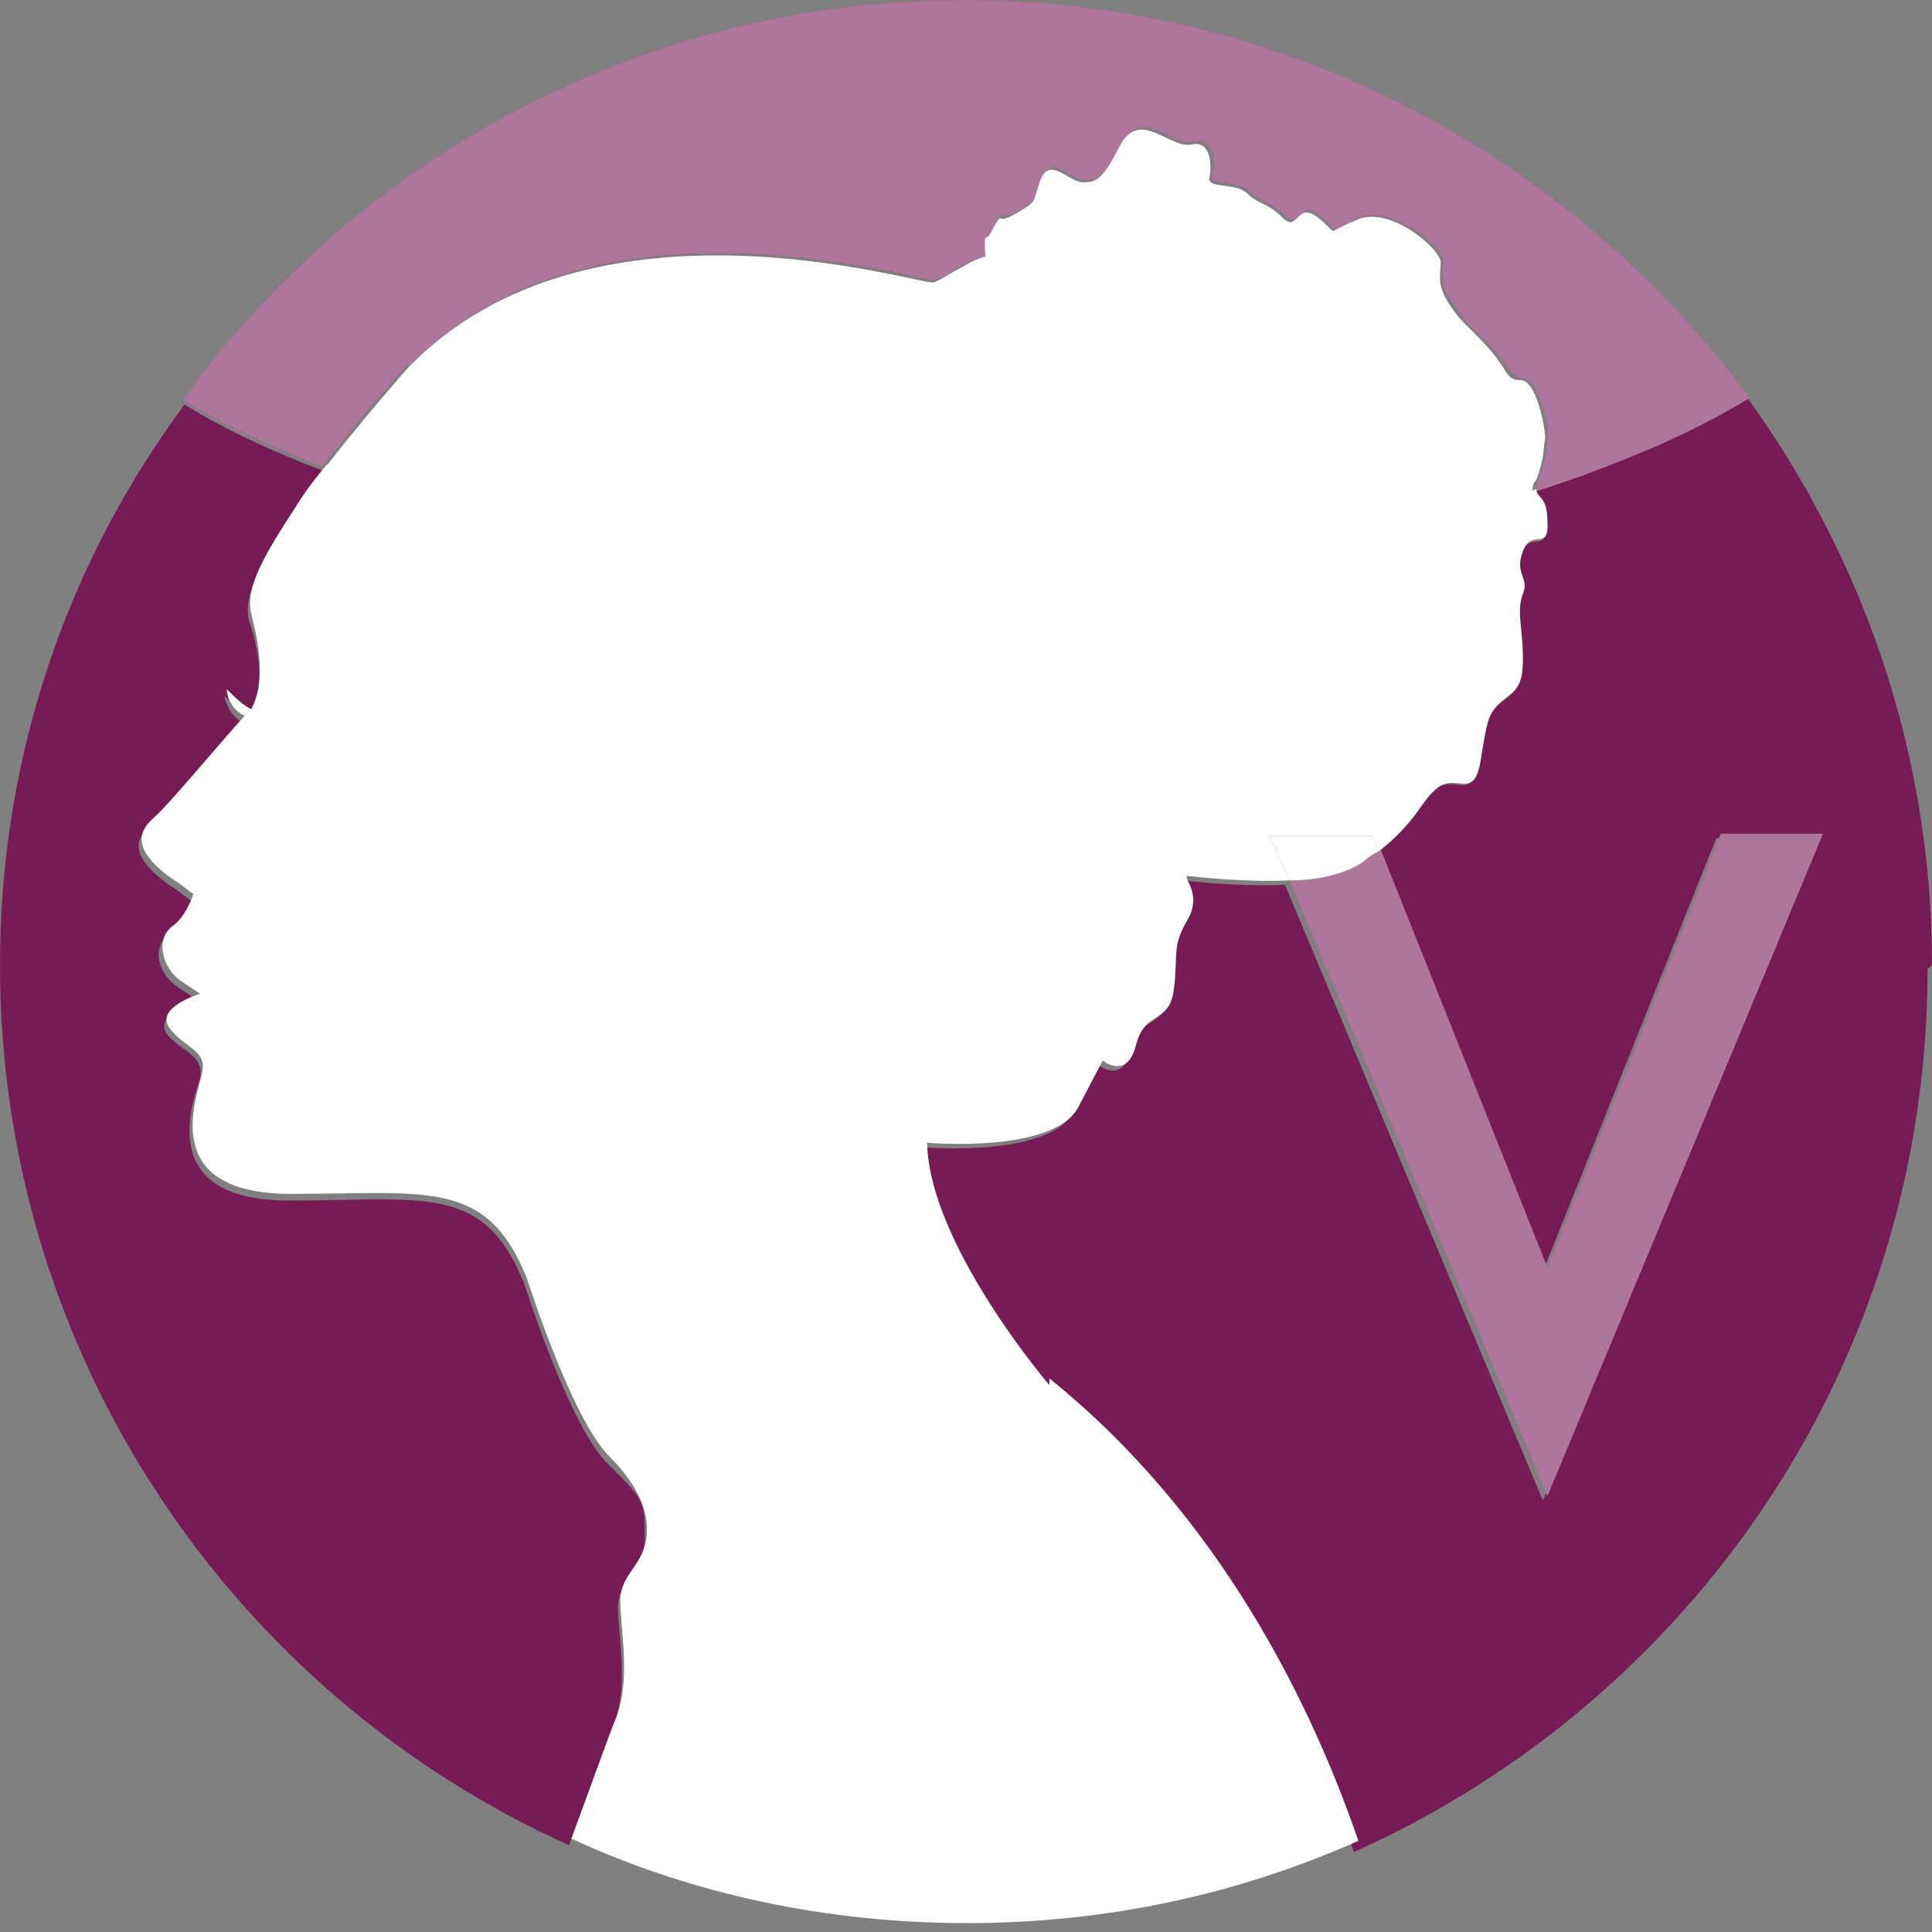 <?xml version="1.0" encoding="UTF-8"?>
<svg id="Ebene_1" xmlns="http://www.w3.org/2000/svg" version="1.1" viewBox="0 0 86.9 86.9">
  <rect x="0" y="0" width="86.9" height="86.9" fill="#808080" stroke="none"/>
  <!-- Generator: Adobe Illustrator 29.3.1, SVG Export Plug-In . SVG Version: 2.1.0 Build 151)  -->
  <defs>
    <style>
      .st0, .st1 {
        fill: #fff;
      }

      .st2 {
        fill: #761b56;
      }

      .st1 {
        opacity: .4;
      }
    </style>
  </defs>
  <path class="st2" d="M27.8,72.3c0-1.3,1.2-1.6,1.2-3.2s0-1.6-1.7-3.3c-1.7-1.7-3.7-8-3.7-8-1.8-4.6-4.5-3.8-10.6-3.8s-4.3-4.5-4-5.5c.2-1.1-.9-1.2-1.5-2-.6-.9,1.4-1.5,1.4-1.5l-.9-.6c-.9-.6-1.2-1.8-.4-2.4.6-.5.9-1.2,1-1.5-.2-.1-.5-.4-1-.7-2.2-1.6-1.2-2.3-.7-2.8.3-.3,3-3.4,4-4.5-.7-.4-.8-1.2-.8-1.2.4.4.8.6,1.1.9.8-1.3.4-3.1,0-4.3-.3-1.2.7-2.8,2-4.8.3-.5.8-1.2,1.4-1.9-2.4-.9-4.5-1.9-6.3-3C3.1,25.2,0,33.9,0,43.4c0,17.6,10.5,32.8,25.6,39.6.9-2.5,1.7-4.7,2-5.4.7-1.8.2-4,.2-5.3Z"/>
  <path class="st2" d="M86.9,43.4c0-9.5-3.1-18.3-8.3-25.5-2.7,1.6-5.9,3-9.6,4.2,0,.3.5.3.5,1.4.1,1.5-.6.3-1.1,1.4-.4,1.1.3,1.2,0,1.9-.3.7,0,1.6,0,2.9s-.2,1.4-.9,1.9c-.6.5-.6.9-1,2.7-.3,1.8-1.1.5-1.9,1.2-.8.6-.9,1.5-2.7,2.9l7.5,18.8,7.8-19.5h4.6s-12.4,29.8-12.4,29.8l-11.6-27.7c-2.2.1-4.5-.2-4.6-.2-.2.1.7.8,0,2-.7,1.2-.4,1.5-.6,3.1-.2,1.6-1.3.9-1.7,2.5-.4,1.6-1.5.7-1.5.7l-1.1,2.1c-1.1,2.1-6.8,1.6-6.8,1.6.1,4.6,5.5,10.9,5.5,10.9,7.7,6.2,11.8,14.7,13.9,20.8,15.2-6.8,25.8-22,25.8-39.7Z"/>
  <path class="st2" d="M18.4,16.5c8.2-8.6,23.3-3.7,23.7-3.9.4-.2,0,0,1.3-.7,1.3-.7,1-.1,1-.9s0,0,.4-.9c.4-.9,0,0,1-.6,1-.6.6-.4,1.1-1.5.4-1.1,1.3.1,1.9.1s.9-.1,1.7-1.7c.9-1.6,2.2.2,3.2,0,1-.2,1,1,.8,1.5-.1.5,1.2.2,1.7.7.5.5.8.4,1.6,1.1.7.7.6-.8,1.6,0,1,.8.2.8,1.7.1,1.5-.6,3.8,1.3,3.8,1.9s-.2,1,.4,1.9.7.9,1.7,1.9c1,1.1.9,1.5,1.5,1.5s1.2,2,1.1,2.6c0,.5,0,.9-.4,1.9-.1.3-.1.4-.1.6,3.7-1.2,7-2.6,9.6-4.2C70.7,7.1,57.9,0,43.4,0S16.1,7.1,8.2,18c1.8,1.1,4,2.1,6.3,3,1.6-2.1,3.8-4.6,3.8-4.6Z"/>
  <path class="st1" d="M18.4,16.5c8.2-8.6,23.3-3.7,23.7-3.9.4-.2,0,0,1.3-.7,1.3-.7,1-.1,1-.9s0,0,.4-.9c.4-.9,0,0,1-.6,1-.6.6-.4,1.1-1.5.4-1.1,1.3.1,1.9.1s.9-.1,1.7-1.7c.9-1.6,2.2.2,3.2,0,1-.2,1,1,.8,1.5-.1.5,1.2.2,1.7.7.5.5.8.4,1.6,1.1.7.7.6-.8,1.6,0,1,.8.2.8,1.7.1,1.5-.6,3.8,1.3,3.8,1.9s-.2,1,.4,1.9.7.9,1.7,1.9c1,1.1.9,1.5,1.5,1.5s1.2,2,1.1,2.6c0,.5,0,.9-.4,1.9-.1.3-.1.4-.1.6,3.7-1.2,7-2.6,9.6-4.2C70.7,7.1,57.9,0,43.4,0S16.1,7.1,8.2,18c1.8,1.1,4,2.1,6.3,3,1.6-2.1,3.8-4.6,3.8-4.6Z"/>
  <path class="st2" d="M58,39.6l11.6,27.7,12.4-29.8h-4.6s-7.8,19.5-7.8,19.5l-7.5-18.8c-.2.1-.4.3-.6.4-.9.6-2.1.8-3.4.9Z"/>
  <path class="st1" d="M58,39.6l11.6,27.7,12.4-29.8h-4.6s-7.8,19.5-7.8,19.5l-7.5-18.8c-.2.1-.4.3-.6.4-.9.6-2.1.8-3.4.9Z"/>
  <path class="st0" d="M47.2,62.3s-5.4-6.3-5.5-10.9c0,0,5.7.5,6.8-1.6l1.1-2.1s1.1.9,1.5-.7c.4-1.6,1.5-.9,1.7-2.5.2-1.6-.1-1.9.6-3.1.7-1.2-.2-1.9,0-2,.1,0,2.4.3,4.6.2l-.9-2h4.6s.3.7.3.7c1.8-1.4,1.9-2.3,2.7-2.9.9-.6,1.6.6,1.9-1.2.3-1.8.3-2.1,1-2.7.6-.5.9-.6.9-1.9s-.3-2.1,0-2.9c.3-.7-.4-.9,0-1.9.4-1.1,1.2.1,1.1-1.4,0-1.1-.5-1-.5-1.4-7.2,2.2-16,3.6-25.6,3.6s-21.2-1.8-28.8-4.7c-.6.7-1.1,1.4-1.4,1.9-1.3,2-2.3,3.6-2,4.8.3,1.2.7,3,0,4.3-.4-.2-.7-.5-1.1-.9,0,0,0,.8.8,1.2-1,1.1-3.6,4.2-4,4.5-.4.4-1.5,1.2.7,2.8.5.3.8.6,1,.7-.1.3-.4,1.1-1,1.5-.7.6-.4,1.8.4,2.4l.9.6s-2,.6-1.4,1.5c.6.9,1.7,1,1.5,2-.2,1.1-2.1,5.5,4,5.5s8.8-.7,10.6,3.8c0,0,2,6.3,3.7,8q1.7,1.7,1.7,3.3c0,1.6-1.2,1.9-1.2,3.2s.5,3.5-.2,5.3c-.3.7-1.1,3-2,5.4,5.4,2.5,11.5,3.8,17.8,3.8s12.2-1.3,17.6-3.7c-2.1-6.1-6.2-14.6-13.9-20.8Z"/>
  <path class="st0" d="M69.1,21.6c.4-1.1.3-1.4.4-1.9,0-.5-.4-2.6-1.1-2.6s-.5-.4-1.5-1.5c-1-1.1-1.1-1-1.7-1.9s-.4-1.3-.4-1.9-2.3-2.6-3.8-1.9c-1.5.6-.7.7-1.7-.1-1-.8-.9.7-1.6,0-.7-.7-1.1-.6-1.6-1.1-.5-.5-1.8-.2-1.7-.7.1-.5.1-1.7-.8-1.5-1,.2-2.3-1.6-3.2,0-.8,1.6-1.1,1.7-1.7,1.7s-1.5-1.2-1.9-.1c-.4,1.1-.1.9-1.1,1.5-1,.6-.5-.2-1,.6-.4.9-.4.1-.4.9s.3.1-1,.9c-1.3.7-.8.5-1.3.7-.4.2-15.5-4.7-23.7,3.9,0,0-2.2,2.5-3.8,4.6,7.6,2.9,17.7,4.7,28.8,4.7s18.5-1.3,25.6-3.6c0-.1,0-.3.1-.6Z"/>
  <path class="st0" d="M57.1,37.6l.9,2c1.3,0,2.6-.3,3.4-.9.2-.2.4-.3.6-.4l-.3-.7h-4.6Z"/>
</svg>